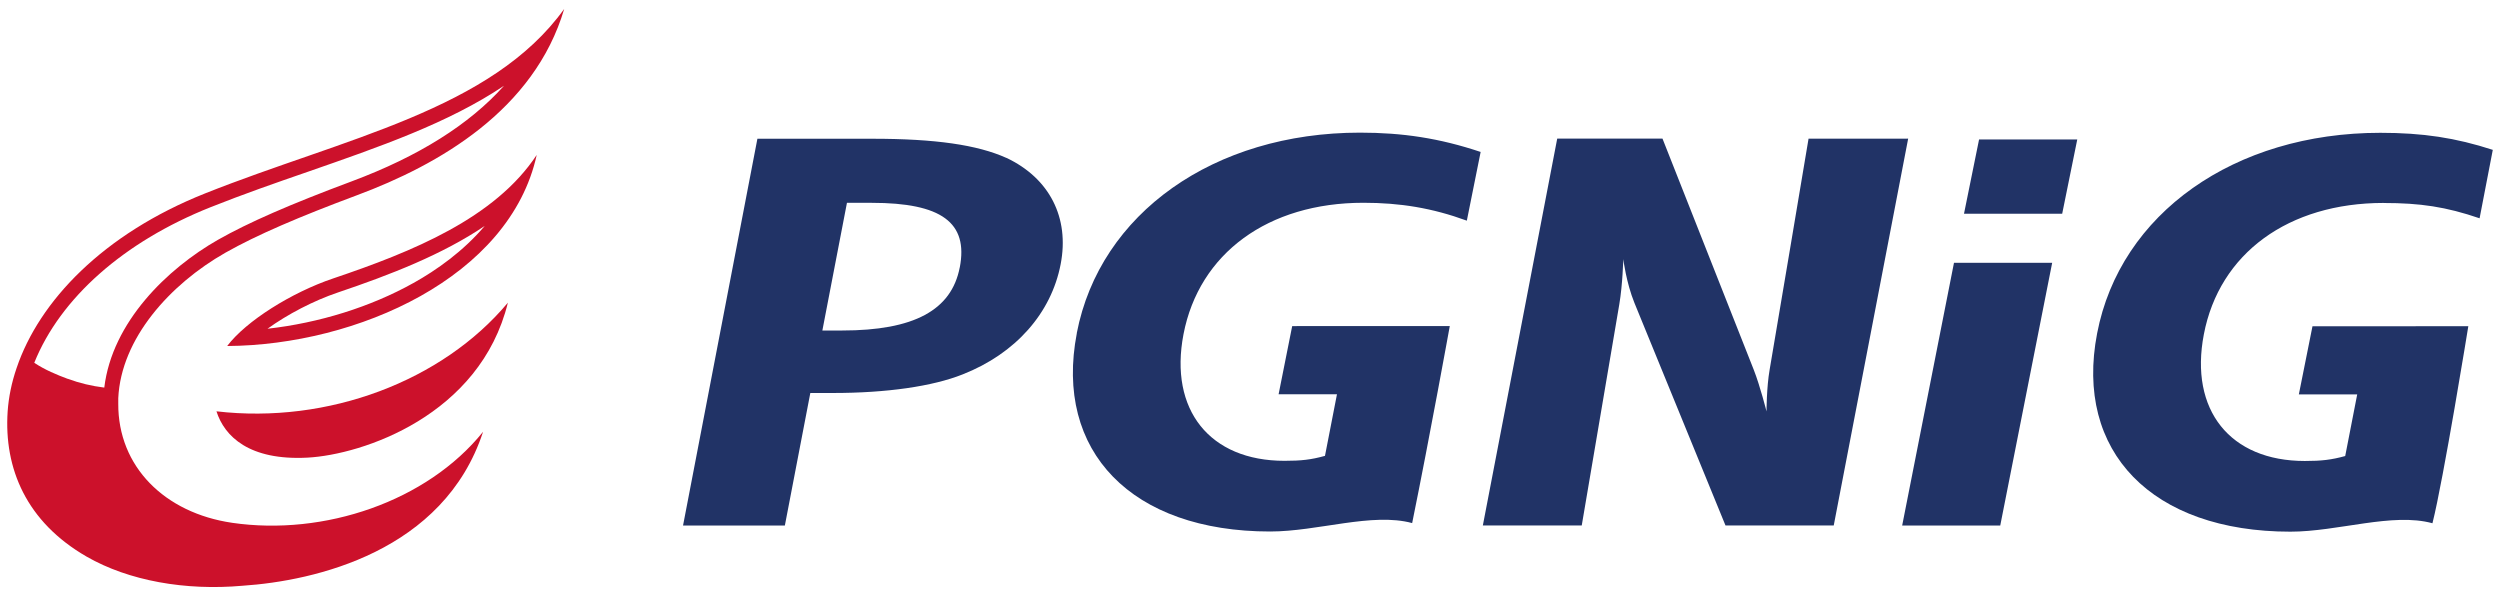<svg height="154.393" viewBox="0 0 45.448 10.773" width="647.698" xmlns="http://www.w3.org/2000/svg" xmlns:xlink="http://www.w3.org/1999/xlink"><symbol id="a" overflow="visible"/><symbol id="b" overflow="visible"/><symbol id="c" overflow="visible"/><symbol id="d" overflow="visible"/><symbol id="e" overflow="visible"/><symbol id="f" overflow="visible"/><symbol id="g" overflow="visible"/><symbol id="h" overflow="visible"/><symbol id="i" overflow="visible"/><symbol id="j" overflow="visible"/><g transform="translate(-206.157 -180.215)"><g transform="matrix(.353 0 0 .353 -305.654 -35.808)"><use fill="#fff" height="100%" width="100%" x="74.203" href="#a" y="631.569"/><use fill="#fff" height="100%" width="100%" x="85.045" href="#a" y="613.743"/><use fill="#636161" height="100%" width="100%" x="58.692" href="#c" y="765.824"/><use fill="#636161" height="100%" width="100%" x="99.672" href="#c" y="765.824"/><use fill="#636161" height="100%" width="100%" x="289.405" href="#c" y="738.824"/><use fill="#636161" height="100%" width="100%" x="315.982" href="#c" y="749.824"/><use fill="#636161" height="100%" width="100%" x="318.793" href="#c" y="749.824"/><use fill="#636161" height="100%" width="100%" x="391.96" href="#c" y="739.824"/><use fill="#636161" height="100%" width="100%" x="418.537" href="#c" y="750.824"/><use fill="#636161" height="100%" width="100%" x="421.348" href="#c" y="750.824"/><use fill="#636161" height="100%" width="100%" x="489.433" href="#c" y="756.824"/><use fill="#636161" height="100%" width="100%" x="180.752" href="#c" y="739.517"/><use fill="#636161" height="100%" width="100%" x="210.372" href="#c" y="739.517"/><use fill="#636161" height="100%" width="100%" x="157.435" href="#c" y="761.517"/><use fill="#636161" height="100%" width="100%" x="186.056" href="#c" y="761.517"/><use fill="#636161" height="100%" width="100%" x="663.84" href="#d" y="96.181"/><use fill="#636161" height="100%" width="100%" x="684.968" href="#d" y="110.181"/><use fill="#636161" height="100%" width="100%" x="649.516" href="#b" y="121.181"/><use fill="#636161" height="100%" width="100%" x="672.846" href="#d" y="202.061"/><use fill="#636161" height="100%" width="100%" x="684.406" href="#d" y="216.061"/><use fill="#636161" height="100%" width="100%" x="648.949" href="#b" y="227.061"/><use fill="#636161" height="100%" width="100%" x="683.903" href="#d" y="307.855"/><use fill="#636161" height="100%" width="100%" x="683.354" href="#d" y="321.855"/><use fill="#636161" height="100%" width="100%" x="647.957" href="#b" y="332.855"/><use fill="#636161" height="100%" width="100%" x="678.947" href="#d" y="413.65"/><use fill="#636161" height="100%" width="100%" x="683.398" href="#d" y="427.65"/><use fill="#636161" height="100%" width="100%" x="647.957" href="#b" y="438.65"/><use fill="#636161" height="100%" width="100%" x="664.068" href="#d" y="519.446"/><use fill="#636161" height="100%" width="100%" x="683.757" href="#d" y="533.446"/><use fill="#636161" height="100%" width="100%" x="648.248" href="#b" y="544.446"/><use fill="#636161" height="100%" width="100%" x="678.792" href="#d" y="625.239"/><use fill="#636161" height="100%" width="100%" x="683.678" href="#d" y="639.239"/><use fill="#636161" height="100%" width="100%" x="648.032" href="#b" y="650.239"/><use fill="#636161" height="100%" width="100%" x="653.377" href="#c" y="661.239"/><use fill="#636161" height="100%" width="100%" x="669.293" href="#c" y="661.239"/><use fill="#636161" height="100%" width="100%" x="682.146" href="#d" y="731.034"/><use fill="#636161" height="100%" width="100%" x="683.277" href="#d" y="745.034"/><use fill="#636161" height="100%" width="100%" x="647.682" href="#b" y="756.034"/><use fill="#636161" height="100%" width="100%" x="526.39" href="#e" y="634.144"/><use fill="#636161" height="100%" width="100%" x="228.758" href="#e" y="632.199"/><use fill="#002154" height="100%" width="100%" x="1139.17" href="#a" y="206.294"/><use fill="#002154" height="100%" width="100%" x="1139.17" href="#a" y="191.312"/><use fill="#002154" height="100%" width="100%" x="1139.17" href="#a" y="176.33"/><use fill="#002154" height="100%" width="100%" x="1139.17" href="#a" y="161.348"/><use fill="#002154" height="100%" width="100%" x="1139.17" href="#a" y="146.366"/><use fill="#002154" height="100%" width="100%" x="1139.17" href="#a" y="131.384"/><use fill="#002154" height="100%" width="100%" x="1139.17" href="#a" y="116.402"/><use fill="#002154" height="100%" width="100%" x="1139.17" href="#a" y="101.42"/><use fill="#002154" height="100%" width="100%" x="1139.17" href="#a" y="86.438"/><use fill="#636363" height="100%" width="100%" x="985.82" href="#f" y="164.207"/><use fill="#636363" height="100%" width="100%" x="1170.385" href="#a" y="99.127"/><use fill="#636363" height="100%" width="100%" x="1168.225" href="#a" y="106.327"/><use fill="#636363" height="100%" width="100%" x="1181.239" href="#a" y="121.699"/><use fill="#636363" height="100%" width="100%" x="1170.199" href="#a" y="128.899"/><use fill="#636363" height="100%" width="100%" x="1179.343" href="#a" y="156.727"/><use fill="#636363" height="100%" width="100%" x="1168.063" href="#a" y="163.927"/><use fill="#3f3f3f" height="100%" width="100%" x="1147.985" href="#f" y="304.629"/><use fill="#3f3f3f" height="100%" width="100%" x="1147.985" href="#f" y="318.233"/><use fill="#3f3f3f" height="100%" width="100%" x="1148.824" href="#f" y="331.836"/><use fill="#3f3f3f" height="100%" width="100%" x="1148.824" href="#f" y="345.439"/><use fill="#3f3f3f" height="100%" width="100%" x="1142.579" href="#a" y="400.956"/><use fill="#3f3f3f" height="100%" width="100%" x="1153.019" href="#a" y="400.956"/><use fill="#636363" height="100%" width="100%" x="848.441" href="#g" y="759.14"/><use fill="#636363" height="100%" width="100%" x="1083.716" href="#h" y="762.715"/><use fill="#0094e6" height="100%" width="100%" x="721.317" href="#a" y="591.763"/><use fill="#0094e6" height="100%" width="100%" x="721.317" href="#a" y="573.385"/><use fill="#0094e6" height="100%" width="100%" x="721.317" href="#a" y="555.007"/><use fill="#0094e6" height="100%" width="100%" x="721.317" href="#a" y="536.629"/><use fill="#0094e6" height="100%" width="100%" x="721.317" href="#a" y="518.251"/><use fill="#0094e6" height="100%" width="100%" x="721.317" href="#a" y="499.873"/><use fill="#0094e6" height="100%" width="100%" x="721.317" href="#a" y="481.495"/><use fill="#636363" height="100%" width="100%" x="919.891" href="#a" y="618.435"/><use fill="#636363" height="100%" width="100%" x="934.051" href="#a" y="618.435"/><use fill="#636363" height="100%" width="100%" x="951.931" href="#a" y="618.435"/><use fill="#636363" height="100%" width="100%" x="1073.737" href="#f" y="479.665"/><use fill="#636363" height="100%" width="100%" x="1128.814" href="#f" y="479.665"/></g><use fill="#fff" height="100%" transform="matrix(.353 0 0 .353 -145.528 -33.235)" width="100%" x="1109.472" href="#i" y="286.221"/><use fill="#fff" height="100%" transform="matrix(.353 0 0 .353 -145.528 -33.235)" width="100%" x="1439.568" href="#j" y="299.513"/><path d="m224.454 183.056c-.528-.238-1.293-.349-2.438-.349h-2.09l-1.352 7.032h1.851l.463-2.41h.413c.973 0 1.808-.12 2.356-.338.965-.379 1.612-1.116 1.782-2.004.164-.846-.204-1.563-.985-1.932m-.85 1.993c-.15.776-.832 1.145-2.137 1.145h-.36l.447-2.321h.452c1.265 0 1.757.358 1.599 1.175m15.43-2.341s-.664 3.959-.707 4.197c-.057.325-.057.761-.057.761s-.116-.462-.232-.757c-.117-.295-1.659-4.202-1.659-4.202h-1.914l-1.352 7.032h1.798s.623-3.663.683-4.022c.061-.36.072-.819.072-.819s.054.429.203.796c.117.288 1.655 4.045 1.655 4.045h1.968l1.353-7.032zm1.702 7.032h1.783l.944-4.776h-1.785zm-15.004-3.496c-.415 2.151.998 3.605 3.514 3.605.865 0 1.856-.351 2.582-.153.327-1.608.684-3.582.684-3.582l-2.865.001-.247 1.239h1.061l-.218 1.12c-.254.07-.43.09-.736.09-1.359 0-2.1-.926-1.836-2.301.284-1.473 1.539-2.39 3.27-2.39.666 0 1.248.094 1.881.325l.251-1.249c-.75-.251-1.421-.351-2.194-.351-2.65 0-4.728 1.465-5.148 3.645m23.757-2.366c.667 0 1.133.069 1.745.278l.24-1.244c-.677-.22-1.272-.31-2.045-.31-2.65 0-4.729 1.465-5.148 3.646-.415 2.151.996 3.605 3.514 3.605.865 0 1.856-.353 2.582-.153.2-.79.652-3.582.652-3.582l-2.833.001-.248 1.239h1.061l-.218 1.12c-.252.069-.43.09-.734.09-1.36 0-2.1-.926-1.836-2.301.282-1.475 1.538-2.39 3.269-2.39m-7.629.196h1.785l.274-1.35h-1.785zm0 0" fill="#213366"/><path d="m212.215 185.246c-.757.255-1.586.776-1.928 1.229 2.356-.014 5.14-1.249 5.627-3.474-.758 1.149-2.256 1.758-3.699 2.245m1.455.085c-.777.434-1.713.725-2.65.83.364-.262.832-.508 1.282-.66.948-.32 1.896-.688 2.667-1.209-.393.463-.876.803-1.298 1.039" fill="#cc112b"/><path d="m210.092 187.662c.146.458.598.898 1.656.842.998-.054 3.138-.766 3.642-2.817-1.189 1.424-3.269 2.212-5.299 1.975" fill="#cc112b"/><path d="m210.378 189.689c-1.226-.179-2.078-1.02-2.071-2.168 0-.033 0-.066 0-.098.051-1.083.936-2.068 1.947-2.644.575-.325 1.342-.653 2.395-1.046 1.48-.551 3.22-1.543 3.765-3.386-1.322 1.84-4 2.347-6.529 3.354-1.852.737-3.015 1.957-3.426 3.174-.091.265-.145.531-.163.791-.069 1.035.34 2.006 1.436 2.638.766.44 1.797.622 2.837.529 1.309-.088 3.656-.619 4.37-2.799-1.021 1.269-2.892 1.899-4.563 1.655m-2.988-2.617c-.196-.073-.415-.163-.608-.292.473-1.177 1.629-2.201 3.204-2.828.587-.234 1.189-.444 1.771-.645 1.302-.453 2.558-.887 3.564-1.563-.628.703-1.553 1.284-2.764 1.736-1.131.422-1.881.75-2.435 1.064-.922.525-1.924 1.495-2.067 2.687-.229-.028-.451-.081-.664-.16" fill="#cc112b"/></g></svg>